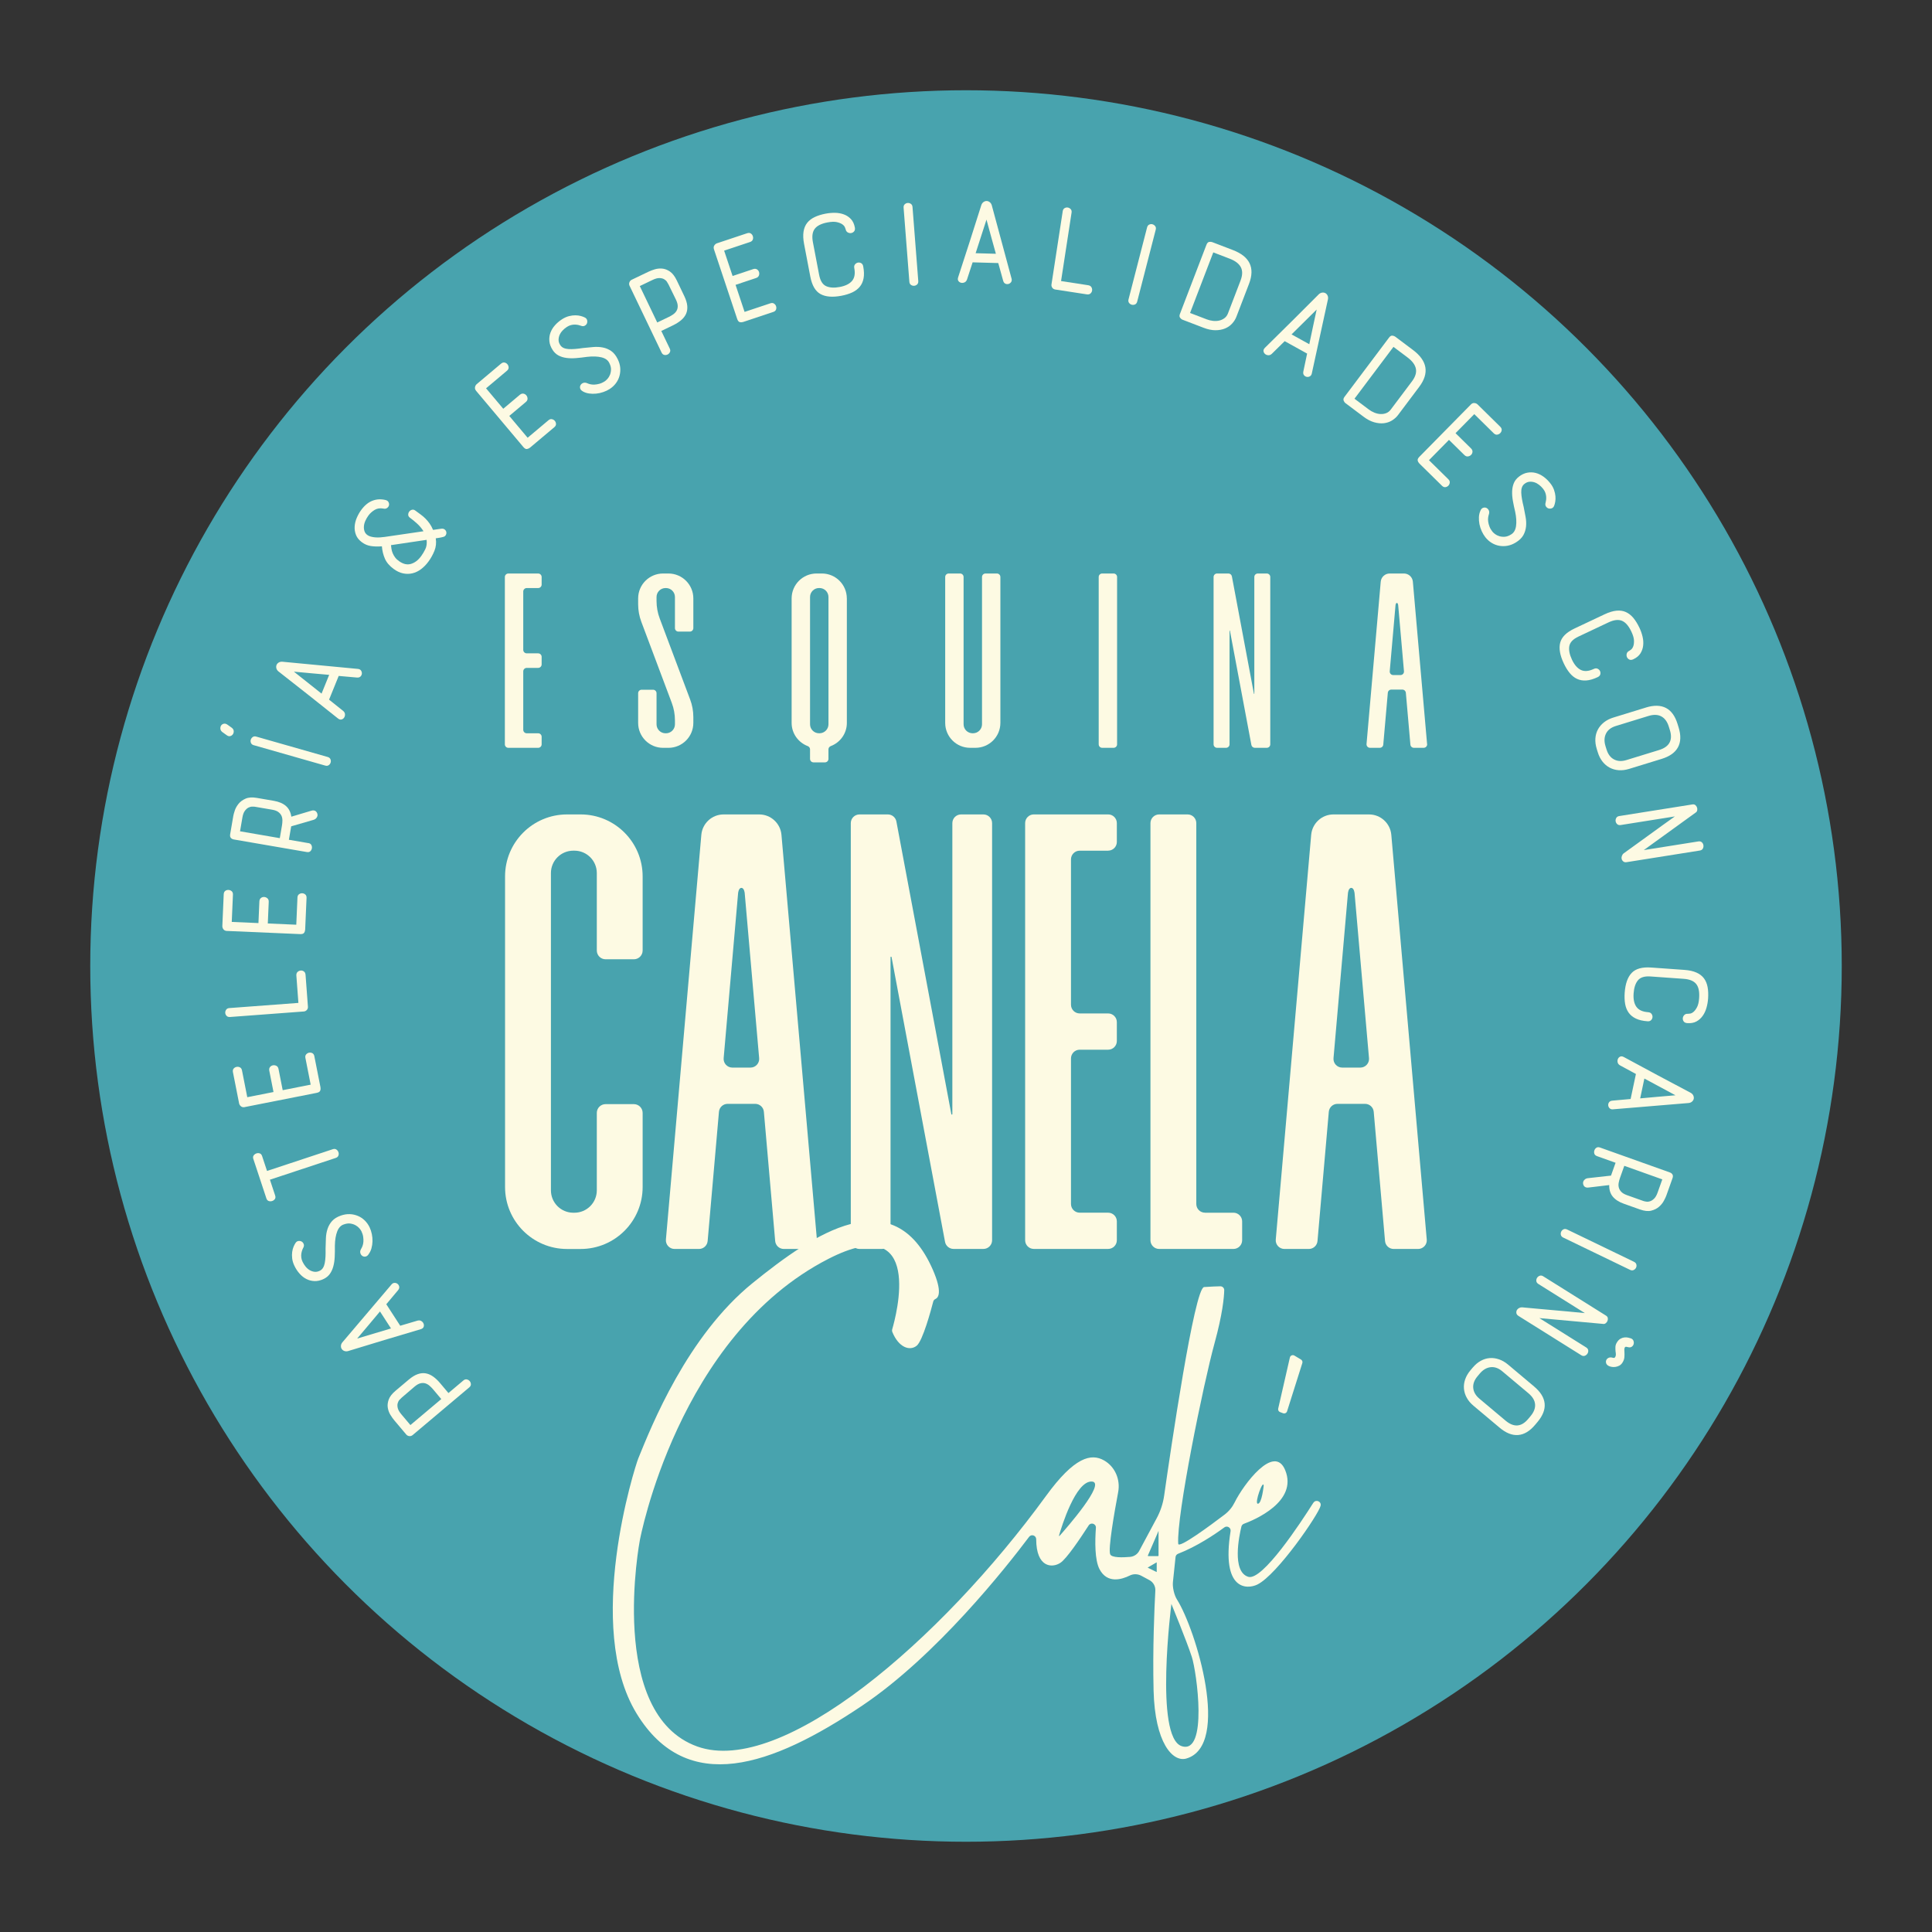 <?xml version="1.0" encoding="UTF-8"?>
<svg id="Capa_1" data-name="Capa 1" xmlns="http://www.w3.org/2000/svg" viewBox="0 0 1080 1080">
  <rect x="0" y="0" width="1080" height="1080" fill="#333333" stroke="none"/>
  <defs>
    <style>
      .cls-1 {
        fill: #48a3ae;
      }

      .cls-1, .cls-2 {
        stroke-width: 0px;
      }

      .cls-2 {
        fill: #fdfae3;
      }
    </style>
  </defs>
  <circle class="cls-1" cx="540" cy="540" r="489.55"/>
  <g>
    <g>
      <path class="cls-2" d="m300.83,328.72h-6.38c-1.08,0-1.95.88-1.95,1.95v32.6c0,1.08.87,1.95,1.95,1.95h6.38c1.08,0,1.95.88,1.95,1.95v4.23c0,1.08-.88,1.95-1.95,1.95h-6.38c-1.08,0-1.95.88-1.95,1.95v32.65c0,1.08.87,1.95,1.95,1.95h6.38c1.08,0,1.95.88,1.95,1.95v4.23c0,1.08-.88,1.95-1.95,1.95h-16.66c-1.08,0-1.95-.88-1.95-1.95v-93.54c0-1.08.88-1.95,1.95-1.95h16.66c1.08,0,1.95.88,1.95,1.95v4.23c0,1.08-.88,1.95-1.95,1.95Z"/>
      <path class="cls-2" d="m385.63,353.07h-6.38c-1.08,0-1.95-.88-1.95-1.95v-17.38c0-2.77-2.25-5.02-5.02-5.02h-.25c-2.77,0-5.02,2.25-5.02,5.02v2.2c0,3.34.6,6.67,1.78,9.8l17.01,45.29c1.18,3.13,1.78,6.45,1.78,9.8v3.28c0,7.7-6.24,13.93-13.93,13.93h-2.99c-7.7,0-13.93-6.24-13.93-13.93v-16.6c0-1.08.88-1.95,1.95-1.95h6.38c1.08,0,1.95.88,1.95,1.95v17.38c0,2.77,2.25,5.02,5.02,5.02h.25c2.77,0,5.02-2.25,5.02-5.02v-2.2c0-3.35-.6-6.67-1.78-9.8l-17.01-45.29c-1.18-3.13-1.78-6.45-1.78-9.8v-3.28c0-7.7,6.24-13.93,13.93-13.93h2.99c7.7,0,13.93,6.24,13.93,13.93v16.6c0,1.08-.88,1.95-1.95,1.95Z"/>
      <path class="cls-2" d="m473.4,334.52v69.58c0,5.94-3.73,10.96-8.97,12.96-.77.3-1.32.98-1.32,1.81v5.35c0,1.08-.88,1.95-1.95,1.95h-6.39c-1.08,0-1.95-.88-1.95-1.95v-5.35c0-.82-.54-1.52-1.32-1.81-5.23-2-8.97-7.02-8.97-12.96v-69.58c0-7.7,6.24-13.93,13.93-13.93h2.99c7.7,0,13.93,6.24,13.93,13.93Zm-10.28-.79c0-2.77-2.25-5.02-5.02-5.02h-.26c-2.77,0-5.02,2.25-5.02,5.02v71.15c0,2.77,2.25,5.02,5.02,5.02h.26c2.77,0,5.02-2.25,5.02-5.02v-71.15Z"/>
      <path class="cls-2" d="m550.89,320.59h6.38c1.08,0,1.95.88,1.95,1.95v81.56c0,7.7-6.24,13.93-13.93,13.93h-2.99c-7.7,0-13.93-6.24-13.93-13.93v-81.56c0-1.08.88-1.95,1.95-1.95h6.38c1.08,0,1.95.88,1.95,1.95v82.34c0,2.77,2.25,5.02,5.02,5.02h.26c2.77,0,5.02-2.25,5.02-5.02v-82.34c0-1.08.88-1.95,1.95-1.95Z"/>
      <path class="cls-2" d="m616.13,320.59h6.38c1.08,0,1.95.88,1.95,1.95v93.54c0,1.08-.88,1.95-1.95,1.95h-6.38c-1.08,0-1.95-.88-1.95-1.95v-93.54c0-1.08.87-1.95,1.95-1.95Z"/>
      <path class="cls-2" d="m703.12,320.59h5.02c1.08,0,1.95.88,1.95,1.95v93.54c0,1.08-.88,1.95-1.95,1.95h-6.69c-.94,0-1.74-.67-1.92-1.59l-11.99-63.86c-.03-.13-.22-.11-.22.02v63.48c0,1.08-.88,1.95-1.95,1.95h-5.02c-1.08,0-1.95-.88-1.95-1.95v-93.54c0-1.08.88-1.95,1.95-1.95h6.36c.94,0,1.74.67,1.92,1.59l12.32,65.63c.03.13.22.11.22-.02v-65.25c0-1.08.88-1.95,1.95-1.95Z"/>
      <path class="cls-2" d="m797.78,415.91c.1,1.14-.8,2.12-1.94,2.12h-5.47c-1.01,0-1.86-.77-1.95-1.78l-2.54-28.98c-.09-1-.93-1.78-1.95-1.78h-6.18c-1.01,0-1.86.77-1.95,1.78l-2.54,28.98c-.09,1.01-.93,1.78-1.94,1.78h-5.47c-1.15,0-2.05-.98-1.95-2.12l7.94-90.74c.23-2.59,2.4-4.58,4.99-4.58h7.98c2.6,0,4.77,1.99,4.99,4.58l7.95,90.74Zm-12.95-40.67l-3.24-36.99s-.1-1.18-.74-1.18-.74,1.18-.74,1.18l-3.24,36.99c-.1,1.14.8,2.12,1.94,2.12h4.07c1.15,0,2.05-.98,1.95-2.12Z"/>
    </g>
    <g>
      <path class="cls-2" d="m354.34,536.24h-15.82c-2.71,0-4.9-2.2-4.9-4.91v-43.28c0-6.92-5.6-12.52-12.52-12.52h-.61c-6.92,0-12.52,5.6-12.52,12.52v177.35c0,6.92,5.6,12.52,12.52,12.52h.61c6.92,0,12.52-5.6,12.52-12.52v-43.28c0-2.71,2.2-4.9,4.9-4.9h15.82c2.71,0,4.9,2.2,4.9,4.9v41.42c0,19.14-15.52,34.65-34.65,34.65h-7.61c-19.14,0-34.65-15.52-34.65-34.65v-173.62c0-19.14,15.52-34.65,34.65-34.65h7.61c19.13,0,34.65,15.52,34.65,34.65v41.41c0,2.71-2.19,4.91-4.9,4.91Z"/>
      <path class="cls-2" d="m456.66,692.9c.25,2.83-2,5.28-4.85,5.28h-13.63c-2.53,0-4.63-1.93-4.85-4.45l-6.32-72.24c-.22-2.5-2.32-4.43-4.85-4.43h-15.41c-2.53,0-4.63,1.92-4.85,4.43l-6.32,72.24c-.22,2.52-2.32,4.45-4.85,4.45h-13.63c-2.86,0-5.1-2.44-4.85-5.28l19.8-226.21c.57-6.46,5.97-11.42,12.45-11.42h19.89c6.47,0,11.89,4.96,12.45,11.42l19.81,226.21Zm-32.29-101.39l-8.07-92.22s-.25-2.95-1.85-2.95-1.85,2.95-1.85,2.95l-8.07,92.22c-.25,2.83,2,5.28,4.85,5.28h10.14c2.86,0,5.1-2.45,4.85-5.28Z"/>
      <path class="cls-2" d="m537.23,455.27h12.5c2.68,0,4.86,2.18,4.86,4.86v233.17c0,2.68-2.18,4.86-4.86,4.86h-16.67c-2.33,0-4.35-1.67-4.78-3.96l-29.9-159.19c-.07-.33-.56-.28-.56.06v158.24c0,2.68-2.18,4.86-4.86,4.86h-12.5c-2.68,0-4.86-2.18-4.86-4.86v-233.18c0-2.68,2.18-4.86,4.86-4.86h15.85c2.33,0,4.35,1.67,4.78,3.96l30.72,163.61c.07.33.56.28.56-.06v-162.65c0-2.68,2.18-4.86,4.86-4.86Z"/>
      <path class="cls-2" d="m619.46,475.54h-15.91c-2.68,0-4.86,2.18-4.86,4.86v81.26c0,2.68,2.18,4.86,4.86,4.86h15.91c2.68,0,4.86,2.18,4.86,4.86v10.55c0,2.68-2.18,4.86-4.86,4.86h-15.91c-2.68,0-4.86,2.18-4.86,4.86v81.39c0,2.68,2.18,4.86,4.86,4.86h15.91c2.68,0,4.86,2.18,4.86,4.86v10.54c0,2.68-2.18,4.86-4.86,4.86h-41.54c-2.68,0-4.86-2.18-4.86-4.86v-233.18c0-2.68,2.18-4.86,4.86-4.86h41.54c2.68,0,4.86,2.18,4.86,4.86v10.54c0,2.68-2.18,4.86-4.86,4.86Z"/>
      <path class="cls-2" d="m673.6,677.91h15.91c2.68,0,4.86,2.18,4.86,4.86v10.54c0,2.68-2.18,4.86-4.86,4.86h-41.54c-2.68,0-4.86-2.18-4.86-4.86v-233.18c0-2.68,2.18-4.86,4.86-4.86h15.91c2.68,0,4.86,2.18,4.86,4.86v212.91c0,2.7,2.18,4.86,4.86,4.86Z"/>
      <path class="cls-2" d="m797.57,692.9c.25,2.83-2,5.28-4.85,5.28h-13.63c-2.53,0-4.63-1.93-4.85-4.45l-6.32-72.24c-.22-2.5-2.32-4.43-4.85-4.43h-15.41c-2.53,0-4.63,1.92-4.85,4.43l-6.32,72.24c-.22,2.52-2.32,4.45-4.85,4.45h-13.63c-2.86,0-5.1-2.44-4.85-5.28l19.8-226.21c.57-6.46,5.97-11.42,12.45-11.42h19.89c6.47,0,11.89,4.96,12.45,11.42l19.81,226.21Zm-32.29-101.39l-8.07-92.22s-.25-2.95-1.85-2.95-1.85,2.95-1.85,2.95l-8.07,92.22c-.25,2.83,2,5.28,4.85,5.28h10.14c2.86,0,5.1-2.45,4.85-5.28Z"/>
    </g>
    <g>
      <path class="cls-2" d="m721.05,758.86l-6.53,28.55c-.19.83.26,1.68,1.06,1.97l1.68.63c.91.34,1.92-.15,2.22-1.08l8.53-26.97c.24-.75-.07-1.57-.75-1.97l-3.68-2.21c-.99-.6-2.28-.05-2.53,1.08Z"/>
      <path class="cls-2" d="m734.18,840.03c-7.09,11.21-28.52,43.85-36.39,41.42-9.32-2.88-5.08-22.99-3.84-28.08.17-.71.68-1.29,1.37-1.55,5.55-2.04,30.42-12.31,23.09-30.05-6.16-14.92-23.34,8.14-28.22,18.05-1.32,2.69-3.24,5.03-5.62,6.84-7.96,6.05-25.75,19.22-25.94,16.32-1.03-15.68,14.02-89.22,20.3-112.1,4.53-16.49,5.33-25.76,5.42-29.65.03-1.22-.97-2.2-2.19-2.18-2.03.04-5.3.15-9.06.42-5.4.39-18.69,91.06-22.33,116.57-.63,4.39-2.02,8.64-4.11,12.55l-9.67,18.05c-.97,2.08-2.98,3.47-5.26,3.67-4.12.36-10.26.54-11.12-1.43-1.27-2.92,2.34-23.56,4.46-34.82,1.31-6.97-1.75-14.2-7.92-17.69-7.17-4.06-16.5-2.03-32.44,19.89-58.79,80.83-147.58,156.92-194.86,140.07-50.69-18.07-32.18-115.3-32.18-115.3,0,0,21.13-114.18,105.46-157.34,53.91-27.59,37.76,32.12,35.61,39.44-.14.48-.12.99.07,1.45,3.57,8.71,9.73,10.78,13.59,7.72,3.42-2.71,8.07-20.01,9.3-24.75.17-.65.64-1.14,1.25-1.42,1.56-.72,4-3.72-1.48-16.31-22.08-50.61-66.72-20.11-100.63,7.31-36.73,29.7-56.72,80.15-64.03,98.13-1.86,4.58-30.54,94.24-.9,142.68,28.22,46.1,75.43,29.58,126.13-4.52,41.4-27.85,80.35-77.17,93.24-94.32,1.28-1.7,3.95-.78,3.96,1.35.04,15.78,8.84,16.3,13.57,13.15,3.4-2.26,10.78-13.15,15.77-20.89,1.24-1.92,4.21-.92,4.04,1.36-.55,7.62-.67,17.93,2,23.07,4.33,8.34,12.53,5.78,16.93,3.59,2.05-1.02,4.46-.95,6.47.14l4.52,2.43c2.14,1.15,3.43,3.43,3.3,5.86-.49,9.09-1.55,32.47-.98,55.73.72,29.45,10.72,40.31,18.28,38.15,25.11-7.2,5.39-72.14-5.21-88.92-1.55-2.46-2.56-6.83-2.26-9.72l1.47-14.01c.09-.83.63-1.52,1.41-1.82,10.49-4.08,20.38-10.71,25.87-14.75,1.59-1.16,3.79.17,3.48,2.12-5.32,33.46,9.4,32.51,14.9,29.86,11.15-5.38,34.52-39.59,35.42-44.08,0-.04.02-.09.03-.13.44-2.37-2.75-3.58-4.04-1.54Zm-27.77-9.5s-1.05,10.29-3.33,10.05c-1.98-.2,3.08-14.03,3.33-10.05Zm-114.13,28.04c-.12.14-.34,0-.29-.17,1.36-4.7,9.31-30.79,18.42-30.21,8.16.52-14.46,26.27-18.13,30.38Zm54.33,20.12s-.05.08-.1.06l-4.88-2.4s-.05-.09,0-.12l4.88-2.84s.1,0,.1.06v5.24Zm1.02-9.07c0,.14-.12.26-.26.26h-5.45c-.19,0-.32-.19-.24-.37l5-11.51.95-2.24v13.86Zm18.57,56.46c2.84,8.73,9.13,54.99-5.68,50.01-15.23-5.13-5.7-79.49-5.7-79.49,0,0,8.53,20.75,11.37,29.48Z"/>
    </g>
  </g>
  <g>
    <path class="cls-2" d="m228.54,771.19c1.77-1.49,3.43-2.5,4.99-3.04,1.56-.54,3.05-.69,4.46-.44,1.42.25,2.8.85,4.14,1.8,1.34.95,2.65,2.19,3.94,3.73l4.61,5.48,8.36-7.04c.63-.53,1.27-.72,1.93-.57.66.15,1.19.46,1.59.93.43.51.65,1.09.67,1.75.02.66-.29,1.25-.92,1.78l-31.63,26.64c-.55.46-1.18.66-1.88.58-.7-.08-1.27-.37-1.7-.88l-6.7-7.95c-.69-.82-1.41-1.83-2.15-3.03-.74-1.19-1.22-2.51-1.47-3.95-.24-1.44-.07-2.98.5-4.6.58-1.63,1.87-3.28,3.87-4.97l7.36-6.2Zm.88,25.43l17.26-14.53-4.61-5.48c-.6-.71-1.26-1.37-1.99-2-.73-.63-1.52-1.07-2.37-1.32-.85-.25-1.77-.25-2.76,0-.99.26-2.05.87-3.19,1.83l-7.25,6.21c-.35.3-.76.71-1.23,1.23-.46.53-.79,1.17-.99,1.94-.19.77-.17,1.65.07,2.66.24,1,.91,2.15,2,3.45l5.06,6.01Z"/>
    <path class="cls-2" d="m215.94,729.08l7.79,12.02,9.63-2.85c.83-.23,1.55-.16,2.15.21.61.37,1.03.86,1.27,1.47.24.61.25,1.21.03,1.82-.22.6-.77,1.03-1.64,1.29-6.77,2.01-13.54,4.02-20.3,6.05-6.76,2.03-13.56,4.1-20.39,6.2-.74.18-1.42.14-2.04-.1s-1.09-.62-1.43-1.14c-.31-.47-.45-1.04-.42-1.7.03-.66.28-1.3.74-1.9l27.58-32.48c.49-.56,1.06-.84,1.71-.83.65,0,1.21.21,1.68.61.47.4.76.91.87,1.55.11.64-.12,1.28-.67,1.95l-6.57,7.84Zm2.63,13.53l-6.16-9.5c-2.18,2.58-4.26,5.06-6.23,7.44-1.97,2.38-4.15,4.95-6.52,7.71l18.91-5.65Z"/>
    <path class="cls-2" d="m205.96,701.29c-.52.7-1.11,1.09-1.79,1.16-.68.07-1.27-.09-1.77-.48-.5-.39-.83-.93-.99-1.62-.16-.69,0-1.43.47-2.23.26-.41.52-.94.77-1.61.25-.66.42-1.42.49-2.28.07-.86.04-1.8-.11-2.81-.14-1.01-.47-2.05-.98-3.12-.22-.46-.6-1.01-1.13-1.64-.53-.63-1.21-1.19-2.04-1.67-.83-.48-1.8-.82-2.91-1-1.11-.18-2.35-.03-3.71.45-1.68.52-2.94,1.83-3.75,3.93-.82,2.1-1.25,4.75-1.31,7.97.03,2.2,0,4.28-.09,6.23-.09,1.95-.35,3.73-.78,5.32-.43,1.6-1.07,3-1.92,4.2-.85,1.2-2.01,2.16-3.49,2.87-1.76.84-3.47,1.23-5.12,1.17-1.65-.06-3.18-.46-4.58-1.18-1.4-.72-2.66-1.73-3.79-3.01-1.13-1.28-2.08-2.73-2.85-4.35-.69-1.43-1.1-2.81-1.25-4.14-.15-1.32-.15-2.53.01-3.63.16-1.1.41-2.06.76-2.88.35-.82.69-1.48,1.02-1.98.45-.73,1.01-1.14,1.67-1.23.67-.09,1.27,0,1.8.29.54.29.93.75,1.18,1.4.25.65.17,1.36-.26,2.13-.21.39-.42.85-.61,1.4-.19.55-.34,1.16-.45,1.83-.1.68-.11,1.4-.02,2.19.09.78.33,1.59.73,2.42.47.97,1.04,1.87,1.71,2.68.68.82,1.43,1.47,2.26,1.95.83.49,1.71.79,2.65.91.94.12,1.92-.06,2.94-.55.79-.38,1.41-.93,1.85-1.66.45-.73.78-1.62.98-2.69.2-1.06.34-2.27.41-3.61.07-1.34.08-2.83.04-4.46.06-1.91.12-3.8.18-5.68.07-1.88.37-3.65.92-5.31.55-1.66,1.39-3.13,2.54-4.42,1.15-1.29,2.8-2.3,4.94-3.05,1.71-.59,3.36-.85,4.96-.79,1.6.06,3.1.39,4.53.99,1.43.6,2.7,1.44,3.81,2.53,1.12,1.09,2.03,2.37,2.74,3.85.53,1.11.94,2.35,1.23,3.72.29,1.37.41,2.73.38,4.09-.03,1.35-.23,2.67-.59,3.95-.35,1.28-.92,2.42-1.7,3.41Z"/>
    <path class="cls-2" d="m141.61,647.85c-.26-.78-.19-1.44.2-1.97s.9-.91,1.54-1.12c.63-.21,1.26-.21,1.86,0,.61.2,1.04.7,1.3,1.48l2.76,8.33,36.77-12.16c.78-.26,1.45-.2,2.01.19.56.38.94.89,1.15,1.52.21.63.2,1.26-.03,1.87-.23.62-.73,1.05-1.51,1.31l-36.77,12.16,2.93,8.85c.26.78.2,1.43-.16,1.96-.37.53-.87.89-1.5,1.1-.63.21-1.27.22-1.9.02s-1.08-.68-1.34-1.46l-7.3-22.08Z"/>
    <path class="cls-2" d="m136.82,618.88c-.86.17-1.57.02-2.13-.44-.56-.46-.91-1.02-1.04-1.68l-3.43-17.37c-.17-.86-.04-1.53.38-2.04.42-.5.96-.82,1.62-.95.66-.13,1.29-.04,1.89.25.61.3,1,.88,1.17,1.73l2.95,14.96,14.66-2.89-2.34-11.86c-.17-.86-.04-1.55.38-2.08.42-.53.96-.86,1.61-.99.66-.13,1.3-.03,1.94.28.64.32,1.04.91,1.21,1.76l2.34,11.86,15.64-3.09-2.95-14.96c-.16-.81-.01-1.46.44-1.97.45-.51.98-.82,1.58-.94.66-.13,1.27-.04,1.86.26.58.3.95.86,1.11,1.66l3.43,17.37c.13.66.09,1.29-.13,1.91-.22.62-.88,1.04-1.99,1.26l-40.19,7.94Z"/>
    <path class="cls-2" d="m128.56,568.5c-.82.06-1.45-.15-1.9-.63-.45-.48-.69-1.03-.74-1.64s.12-1.21.49-1.77c.37-.57.96-.88,1.78-.94l38.62-2.89-1.14-15.28c-.06-.87.16-1.54.66-2.02.51-.47,1.09-.74,1.76-.79.67-.05,1.27.12,1.81.52.54.4.85,1.03.91,1.9l1.32,17.74c.06.77-.15,1.4-.63,1.9-.48.5-1.02.77-1.64.82l-41.31,3.09Z"/>
    <path class="cls-2" d="m126.86,520.41c-.87-.04-1.53-.35-1.96-.93-.44-.58-.64-1.21-.61-1.88l.77-17.69c.04-.87.32-1.5.85-1.89.53-.39,1.13-.57,1.8-.54.67.03,1.26.26,1.78.69.52.43.76,1.09.72,1.96l-.66,15.23,14.92.65.52-12.08c.04-.87.32-1.51.85-1.93.53-.41,1.13-.61,1.8-.58.67.03,1.27.27,1.82.73.55.46.8,1.13.76,2l-.52,12.08,15.92.69.66-15.23c.04-.82.33-1.42.89-1.81.56-.39,1.14-.57,1.76-.54.67.03,1.25.26,1.74.69.5.43.72,1.06.69,1.88l-.77,17.69c-.03.67-.22,1.28-.58,1.82-.36.55-1.1.8-2.23.75l-40.93-1.77Z"/>
    <path class="cls-2" d="m172.35,471.27c.86.15,1.43.52,1.72,1.12.29.6.38,1.2.28,1.81-.11.66-.4,1.21-.87,1.65-.47.44-1.13.59-1.99.44l-40.75-7.02c-.76-.13-1.33-.44-1.72-.92-.39-.48-.5-1.15-.36-2.01l1.76-10.24c.12-.71.4-1.71.83-3.02.43-1.3,1.13-2.55,2.09-3.74.96-1.19,2.26-2.15,3.9-2.88,1.64-.73,3.75-.88,6.33-.43l9.49,1.63c2.88.5,5.14,1.46,6.77,2.88,1.63,1.43,2.64,3.42,3.03,5.99l11.28-3.37c.55-.17,1.05-.2,1.5-.09.45.1.82.31,1.1.62.29.31.5.67.63,1.09.14.41.17.82.1,1.23-.08.46-.31.91-.7,1.36-.39.45-.94.78-1.65.97l-12.34,3.58-1.29,7.51,10.85,1.87Zm-29.64-20.26c-.46-.08-1.04-.11-1.74-.1-.7,0-1.41.2-2.13.57-.71.37-1.38.99-2,1.84-.62.86-1.06,2.07-1.33,3.64l-1.33,7.74,22.23,3.83,1.21-7.06c.16-.91.24-1.85.25-2.81,0-.96-.16-1.84-.52-2.63-.36-.79-.94-1.49-1.75-2.1-.81-.61-1.94-1.04-3.41-1.29l-9.49-1.63Z"/>
    <path class="cls-2" d="m124.47,409.37c-.75-.54-1.18-1.16-1.26-1.88-.09-.72.04-1.35.38-1.89.34-.54.85-.89,1.54-1.04.68-.15,1.42.07,2.21.67l2.06,1.47c.76.54,1.17,1.15,1.24,1.83.07.69-.06,1.3-.41,1.85-.34.54-.83.91-1.48,1.1-.64.19-1.31.03-2.02-.5l-2.26-1.61Zm17.4,7.21c-.79-.23-1.31-.64-1.57-1.25-.25-.61-.3-1.21-.13-1.8.17-.59.53-1.09,1.07-1.5.54-.41,1.21-.5,2-.27l39.91,11.39c.79.23,1.31.64,1.57,1.25.25.61.29,1.22.12,1.83-.18.62-.53,1.12-1.07,1.5-.54.38-1.2.46-1.99.23l-39.91-11.39Z"/>
    <path class="cls-2" d="m189.34,377.84l-5.39,13.27,7.84,6.26c.66.55,1.02,1.18,1.06,1.89.04.71-.11,1.34-.48,1.88-.36.55-.85.9-1.47,1.06-.62.16-1.29-.04-2-.6-5.52-4.41-11.05-8.8-16.58-13.18-5.53-4.38-11.12-8.77-16.76-13.17-.57-.51-.93-1.08-1.08-1.73-.15-.64-.11-1.25.12-1.82.21-.52.6-.96,1.16-1.32.56-.35,1.22-.51,1.98-.48l42.42,4.03c.74.08,1.3.39,1.66.92.36.54.52,1.11.46,1.73-.06.62-.31,1.15-.77,1.6-.46.45-1.12.64-1.98.57l-10.19-.9Zm-9.59,9.9l4.26-10.49c-3.36-.31-6.59-.6-9.67-.86-3.08-.26-6.43-.56-10.05-.93l15.46,12.27Z"/>
    <path class="cls-2" d="m246.67,295.55c.83-.09,1.49.07,1.98.49.49.42.78.92.86,1.49.09.58-.04,1.14-.37,1.68-.34.55-.9.88-1.69,1l-.48.13c-.25.07-.62.15-1.12.23-.5.08-1.26.19-2.26.35.39,2.51.13,4.86-.76,7.03-.89,2.18-1.99,4.16-3.3,5.94-1.27,1.74-2.68,3.18-4.21,4.31-1.53,1.14-3.14,1.9-4.83,2.29-1.68.39-3.41.4-5.17.03-1.76-.37-3.52-1.19-5.26-2.47-2.36-1.73-4-3.66-4.92-5.8-.92-2.14-1.47-4.42-1.66-6.85-2.29.17-4.33.12-6.14-.16s-3.45-.96-4.94-2.05c-1.66-1.21-2.79-2.6-3.4-4.16-.61-1.56-.85-3.15-.74-4.79.12-1.63.52-3.25,1.21-4.84.69-1.59,1.49-3.01,2.4-4.25,1.91-2.61,4.02-4.36,6.33-5.24,2.31-.89,4.75-1.02,7.35-.39.8.21,1.35.61,1.65,1.21.29.6.38,1.18.24,1.75s-.48,1.07-1.04,1.48c-.56.42-1.28.53-2.15.33-1.85-.34-3.47-.08-4.87.78-1.39.86-2.53,1.89-3.41,3.09-.67.91-1.23,1.88-1.7,2.91-.47,1.03-.74,2.03-.83,3.02-.09.99.01,1.92.29,2.79.28.88.82,1.6,1.6,2.18.54.39,1.19.7,1.96.91.77.21,1.59.35,2.46.42.87.07,1.77.08,2.7.02.93-.05,1.79-.14,2.58-.26l21.71-3.18c-.97-1.54-2.11-2.92-3.42-4.13-1.31-1.21-2.68-2.35-4.13-3.41-.66-.48-1-1.05-1-1.69,0-.64.18-1.22.56-1.74.38-.52.89-.86,1.52-1.03.63-.17,1.26-.03,1.88.43,1.08.79,2.09,1.53,3.04,2.23.95.7,1.84,1.46,2.67,2.29.82.83,1.59,1.74,2.29,2.73.7.99,1.35,2.18,1.93,3.56l4.58-.65Zm-28.11,9.18c.06.62.15,1.32.27,2.11.12.79.36,1.6.7,2.43.35.83.81,1.63,1.39,2.4.58.77,1.34,1.47,2.28,2.1,2.27,1.6,4.46,2.08,6.58,1.44,2.12-.64,4-2.08,5.64-4.31.82-1.12,1.59-2.41,2.32-3.88.73-1.47.97-3.22.74-5.24l-19.93,2.96Z"/>
    <path class="cls-2" d="m266.18,218.51c-.56-.67-.78-1.36-.64-2.08.13-.72.46-1.29.97-1.72l13.55-11.4c.67-.56,1.32-.78,1.97-.65.64.13,1.18.45,1.61.96.43.51.66,1.1.69,1.78.03.68-.29,1.3-.95,1.86l-11.67,9.81,9.61,11.43,9.25-7.78c.67-.56,1.33-.79,2-.67.66.11,1.21.42,1.64.93.43.51.66,1.12.69,1.84.03.71-.29,1.35-.96,1.91l-9.25,7.78,10.26,12.2,11.67-9.81c.63-.53,1.27-.72,1.93-.57.66.15,1.19.46,1.59.93.43.51.65,1.1.67,1.75.02.66-.29,1.25-.92,1.78l-13.55,11.4c-.51.43-1.09.7-1.74.81-.65.11-1.33-.27-2.06-1.13l-26.36-31.35Z"/>
    <path class="cls-2" d="m325.68,218.69c-.76-.42-1.22-.97-1.38-1.63-.15-.66-.07-1.27.25-1.81.32-.54.81-.94,1.48-1.19.67-.25,1.42-.19,2.27.18.44.21,1,.39,1.69.56.69.17,1.46.23,2.33.19.86-.04,1.79-.19,2.77-.46.99-.27,1.97-.73,2.97-1.37.43-.28.92-.72,1.48-1.32.56-.6,1.02-1.35,1.4-2.23.38-.88.58-1.89.62-3.01.04-1.12-.27-2.33-.92-3.62-.73-1.6-2.19-2.68-4.38-3.22-2.19-.54-4.88-.64-8.07-.28-2.18.31-4.25.55-6.19.7-1.95.16-3.74.13-5.38-.1-1.64-.22-3.11-.68-4.41-1.36-1.3-.69-2.4-1.72-3.29-3.1-1.06-1.64-1.66-3.28-1.81-4.93-.15-1.65.05-3.21.59-4.69.54-1.48,1.37-2.86,2.5-4.14,1.13-1.28,2.45-2.41,3.96-3.38,1.34-.86,2.65-1.45,3.94-1.77,1.29-.32,2.49-.47,3.61-.45,1.11.02,2.09.14,2.95.38.86.24,1.56.49,2.09.76.78.35,1.25.85,1.43,1.5.18.65.16,1.26-.06,1.83-.21.57-.63,1.02-1.24,1.35-.61.33-1.33.34-2.15.01-.41-.16-.9-.3-1.47-.43-.57-.12-1.19-.19-1.88-.21-.68-.02-1.41.07-2.17.26-.76.19-1.53.53-2.31,1.04-.91.59-1.72,1.26-2.44,2.04-.72.77-1.27,1.6-1.65,2.49-.38.89-.56,1.8-.56,2.75,0,.95.31,1.9.92,2.84.47.73,1.1,1.28,1.88,1.63.78.35,1.71.56,2.79.63,1.08.07,2.29.05,3.63-.06,1.34-.1,2.82-.28,4.43-.53,1.9-.19,3.78-.37,5.66-.54,1.87-.17,3.67-.09,5.38.24,1.71.33,3.28.98,4.7,1.96,1.42.97,2.64,2.48,3.65,4.52.8,1.62,1.27,3.23,1.42,4.81.14,1.59,0,3.13-.41,4.62-.41,1.49-1.09,2.86-2.02,4.1-.94,1.25-2.09,2.32-3.47,3.21-1.03.67-2.21,1.23-3.54,1.69-1.32.46-2.66.76-4.01.89-1.35.14-2.68.11-3.99-.08-1.31-.19-2.52-.6-3.6-1.25Z"/>
    <path class="cls-2" d="m382.49,165.44c1,2.08,1.56,3.95,1.7,5.59.13,1.64-.1,3.12-.69,4.43-.6,1.31-1.52,2.5-2.78,3.55-1.26,1.06-2.79,2.02-4.59,2.89l-6.46,3.1,4.73,9.86c.36.74.38,1.41.07,2.02-.31.6-.74,1.04-1.3,1.3-.6.29-1.22.36-1.86.21-.64-.15-1.14-.59-1.49-1.33l-17.88-37.29c-.31-.65-.34-1.3-.09-1.96.25-.66.68-1.14,1.28-1.43l9.37-4.49c.97-.47,2.13-.91,3.47-1.32,1.34-.41,2.74-.56,4.19-.43,1.46.13,2.9.67,4.33,1.64,1.43.97,2.71,2.63,3.84,4.99l4.16,8.68Zm-24.84-5.51l9.75,20.34,6.46-3.1c.83-.4,1.64-.87,2.43-1.42.79-.55,1.42-1.2,1.88-1.97.46-.76.69-1.65.68-2.68,0-1.02-.33-2.2-.97-3.55l-4.2-8.58c-.2-.42-.5-.91-.89-1.5-.39-.58-.94-1.06-1.63-1.44-.69-.38-1.56-.58-2.59-.59-1.03-.02-2.31.34-3.84,1.07l-7.08,3.4Z"/>
    <path class="cls-2" d="m399.12,139.4c-.28-.83-.22-1.55.17-2.17.39-.62.9-1.03,1.53-1.24l16.8-5.6c.83-.28,1.52-.23,2.07.12.55.36.93.85,1.14,1.49.21.63.21,1.27-.01,1.91-.22.64-.74,1.1-1.57,1.38l-14.46,4.82,4.73,14.17,11.47-3.83c.83-.28,1.53-.24,2.11.11.58.35.97.84,1.18,1.47.21.63.2,1.29-.04,1.96-.24.67-.77,1.15-1.59,1.42l-11.47,3.83,5.04,15.12,14.46-4.82c.78-.26,1.45-.2,2.01.18.56.38.94.86,1.13,1.45.21.63.2,1.26-.02,1.88-.23.62-.73,1.06-1.51,1.32l-16.8,5.6c-.63.21-1.27.25-1.91.11-.64-.14-1.14-.74-1.5-1.81l-12.96-38.86Z"/>
    <path class="cls-2" d="m461.64,119.42c1.71-.33,3.45-.47,5.21-.45,1.76.03,3.4.33,4.92.9,1.52.57,2.82,1.43,3.9,2.59,1.08,1.15,1.81,2.71,2.19,4.68.17.91.05,1.62-.37,2.15-.42.53-.96.85-1.62.98-.66.13-1.3.01-1.95-.33-.64-.35-1.04-.95-1.21-1.81-.03-.15-.17-.52-.41-1.1-.24-.58-.73-1.13-1.45-1.64-.73-.51-1.74-.92-3.06-1.22-1.31-.3-3.05-.24-5.22.17-3.48.66-5.86,1.86-7.15,3.6-1.29,1.74-1.62,4.24-.99,7.52l3.48,18.23c.63,3.28,1.93,5.37,3.9,6.27,1.98.9,4.53,1.06,7.65.46,3.18-.61,5.47-1.75,6.87-3.43,1.4-1.68,1.81-4.06,1.22-7.13-.16-.86-.02-1.55.43-2.08.45-.53.97-.85,1.58-.97.65-.13,1.28-.02,1.86.31.58.33.96.93,1.12,1.78.49,2.57.56,4.79.21,6.66-.35,1.87-1.06,3.46-2.15,4.76s-2.49,2.36-4.22,3.16c-1.73.8-3.73,1.42-6,1.85-4.94.94-8.84.63-11.7-.94-2.86-1.57-4.76-4.83-5.71-9.77l-3.48-18.23c-.51-2.67-.61-4.98-.3-6.92.31-1.94.99-3.57,2.04-4.9,1.05-1.32,2.45-2.4,4.2-3.23,1.75-.83,3.81-1.47,6.18-1.92Z"/>
    <path class="cls-2" d="m505.12,116.11c-.06-.82.14-1.45.62-1.9.48-.45,1.03-.7,1.64-.75.61-.05,1.21.11,1.77.48.57.37.89.96.95,1.78l3.22,41.38c.06.82-.15,1.45-.62,1.9-.48.45-1.04.7-1.68.75-.64.05-1.23-.11-1.77-.48-.54-.37-.85-.96-.91-1.78l-3.22-41.38Z"/>
    <path class="cls-2" d="m558.02,147.05l-14.32-.4-3.12,9.54c-.28.81-.74,1.37-1.39,1.66-.65.29-1.29.36-1.93.22-.64-.15-1.14-.48-1.51-1.01-.37-.52-.42-1.22-.13-2.08,2.19-6.72,4.37-13.44,6.53-20.15,2.16-6.72,4.32-13.49,6.46-20.31.28-.71.69-1.25,1.24-1.62.55-.37,1.13-.55,1.75-.53.56.02,1.11.22,1.64.62.53.4.91.96,1.15,1.69l11.1,41.14c.18.72.09,1.35-.28,1.88-.37.53-.86.88-1.45,1.04-.6.16-1.19.11-1.77-.16-.58-.27-.99-.82-1.22-1.65l-2.73-9.86Zm-12.63-5.51l11.31.32c-.88-3.26-1.75-6.38-2.59-9.35-.84-2.98-1.73-6.22-2.66-9.74l-6.07,18.78Z"/>
    <path class="cls-2" d="m594.07,118.07c.12-.81.47-1.38,1.04-1.71.57-.33,1.16-.45,1.77-.35s1.15.38,1.62.87c.47.49.64,1.14.52,1.95l-5.88,38.28,15.15,2.33c.86.13,1.47.5,1.82,1.1.35.6.47,1.23.37,1.89-.1.66-.41,1.21-.92,1.65-.51.44-1.2.6-2.06.46l-17.58-2.7c-.76-.12-1.33-.46-1.71-1.04-.38-.58-.52-1.17-.43-1.78l6.29-40.95Z"/>
    <path class="cls-2" d="m641.22,127.14c.21-.79.61-1.33,1.21-1.6.6-.27,1.2-.33,1.79-.17.6.15,1.1.5,1.52,1.03.42.53.53,1.2.32,1.99l-10.36,40.19c-.21.8-.61,1.33-1.21,1.6-.6.27-1.21.32-1.83.16-.62-.16-1.13-.5-1.52-1.03-.4-.53-.49-1.19-.28-1.98l10.36-40.19Z"/>
    <path class="cls-2" d="m674.42,136.83c.37-.96.87-1.49,1.52-1.6.65-.11,1.23-.06,1.76.14l11.5,4.41c9.44,3.62,12.45,9.91,9.01,18.88l-7.06,18.41c-.53,1.39-1.34,2.67-2.43,3.85-1.08,1.18-2.41,2.09-3.97,2.72-1.56.64-3.35.96-5.36.96-2.01,0-4.21-.46-6.6-1.38l-11.72-4.49c-.53-.2-.99-.57-1.39-1.11-.4-.54-.43-1.24-.1-2.1l14.83-38.68Zm19.05,20c1.14-2.97,1.2-5.45.17-7.44-1.03-1.99-3.12-3.59-6.28-4.8l-9.13-3.5-12.98,33.86,9.35,3.58c1.1.42,2.26.7,3.47.84,1.21.14,2.36.08,3.44-.16,1.08-.24,2.07-.69,2.95-1.34.88-.65,1.53-1.53,1.96-2.63l7.06-18.41Z"/>
    <path class="cls-2" d="m730.68,197.65l-12.53-6.94-7.16,7.04c-.62.59-1.29.87-2,.83-.71-.04-1.32-.27-1.81-.7-.5-.42-.79-.95-.88-1.59-.09-.63.19-1.27.84-1.91,5.03-4.96,10.06-9.92,15.07-14.89,5.01-4.97,10.04-9.99,15.08-15.06.57-.5,1.19-.79,1.85-.87.66-.08,1.26.04,1.8.33.49.27.88.71,1.17,1.31.29.6.36,1.27.24,2.03l-9.06,41.63c-.17.73-.54,1.24-1.12,1.54-.58.3-1.17.38-1.77.25-.6-.13-1.1-.45-1.49-.96-.39-.51-.5-1.19-.33-2.03l2.11-10.01Zm-8.68-10.71l9.9,5.48c.71-3.3,1.38-6.47,2-9.5.62-3.03,1.33-6.32,2.12-9.87l-14.03,13.88Z"/>
    <path class="cls-2" d="m776.46,188.74c.62-.82,1.25-1.19,1.9-1.12.65.07,1.2.28,1.65.62l9.85,7.4c8.08,6.08,9.24,12.95,3.48,20.62l-11.84,15.76c-.89,1.19-2.03,2.2-3.39,3.04-1.37.84-2.89,1.34-4.57,1.53-1.68.18-3.48,0-5.41-.55-1.93-.55-3.92-1.6-5.97-3.14l-10.03-7.54c-.45-.34-.8-.82-1.03-1.45-.24-.63-.08-1.31.48-2.05l24.89-33.12Zm12.82,24.47c1.91-2.54,2.65-4.91,2.21-7.1-.44-2.19-2.01-4.31-4.72-6.34l-7.82-5.87-21.79,28.99,8,6.01c.94.71,1.98,1.3,3.11,1.76,1.13.46,2.25.73,3.36.79s2.18-.1,3.2-.48c1.03-.38,1.89-1.05,2.6-1.99l11.84-15.76Z"/>
    <path class="cls-2" d="m822.19,226.13c.61-.62,1.28-.9,2.01-.83.73.07,1.33.33,1.8.8l12.62,12.42c.62.61.9,1.25.83,1.9-.07.65-.34,1.22-.8,1.69-.47.48-1.04.76-1.71.86-.67.1-1.32-.16-1.94-.77l-10.87-10.7-10.48,10.65,8.62,8.48c.62.61.91,1.25.86,1.93-.05.67-.31,1.25-.78,1.72-.47.48-1.06.76-1.76.86-.71.1-1.37-.16-1.99-.77l-8.62-8.48-11.18,11.36,10.87,10.7c.58.58.83,1.2.75,1.87-.09.67-.34,1.23-.78,1.67-.47.48-1.03.75-1.68.83-.65.08-1.27-.17-1.86-.75l-12.62-12.42c-.48-.47-.8-1.02-.97-1.65-.17-.63.14-1.35.94-2.16l28.74-29.19Z"/>
    <path class="cls-2" d="m827.6,285.38c.35-.8.85-1.31,1.5-1.52.65-.22,1.25-.19,1.83.08.57.27,1.01.72,1.32,1.36s.32,1.4.03,2.28c-.16.46-.3,1.03-.4,1.74-.1.7-.09,1.48.03,2.33.12.85.36,1.76.72,2.72.36.96.91,1.9,1.64,2.82.32.4.8.85,1.46,1.35.65.5,1.44.89,2.36,1.18.92.29,1.94.4,3.06.33,1.12-.07,2.3-.49,3.52-1.26,1.53-.88,2.46-2.43,2.8-4.66.33-2.23.18-4.91-.48-8.06-.52-2.14-.94-4.18-1.28-6.1-.34-1.92-.48-3.71-.41-5.37.07-1.66.38-3.16.94-4.52.56-1.36,1.49-2.55,2.78-3.57,1.53-1.21,3.11-1.96,4.73-2.27,1.63-.3,3.2-.25,4.73.14,1.52.4,2.98,1.1,4.36,2.1,1.38,1,2.63,2.21,3.74,3.62.99,1.25,1.7,2.5,2.13,3.76.44,1.26.7,2.44.79,3.55s.05,2.1-.1,2.98c-.16.88-.34,1.6-.55,2.16-.28.81-.73,1.33-1.36,1.57-.63.24-1.24.27-1.82.11-.58-.16-1.07-.53-1.46-1.1-.39-.58-.46-1.29-.21-2.14.12-.42.22-.92.29-1.5.07-.58.08-1.21.03-1.89-.05-.68-.2-1.39-.46-2.14-.26-.74-.68-1.48-1.25-2.2-.67-.85-1.42-1.59-2.26-2.24-.84-.65-1.71-1.12-2.63-1.41-.92-.29-1.85-.39-2.79-.3-.94.09-1.86.49-2.74,1.18-.69.54-1.17,1.22-1.44,2.02-.28.81-.4,1.75-.36,2.84.04,1.08.17,2.29.4,3.61.23,1.32.54,2.78.94,4.36.36,1.87.72,3.73,1.07,5.58.35,1.85.44,3.64.27,5.38-.17,1.73-.67,3.36-1.5,4.87-.84,1.51-2.22,2.86-4.15,4.06-1.54.95-3.09,1.57-4.66,1.86-1.57.29-3.11.3-4.64.03-1.52-.27-2.95-.81-4.28-1.63-1.33-.81-2.5-1.87-3.52-3.16-.76-.97-1.44-2.09-2.02-3.36-.58-1.27-1-2.58-1.27-3.9-.26-1.33-.36-2.66-.3-3.98.06-1.33.36-2.56.9-3.7Z"/>
    <path class="cls-2" d="m916.46,350.91c.74,1.58,1.32,3.22,1.73,4.93.41,1.71.53,3.37.35,4.99-.17,1.61-.69,3.09-1.53,4.43-.85,1.34-2.17,2.43-3.98,3.28-.84.39-1.56.45-2.17.17-.61-.28-1.06-.72-1.35-1.32-.28-.6-.34-1.26-.16-1.97.18-.71.66-1.25,1.45-1.62.14-.07.46-.29.96-.67.5-.38.91-.98,1.23-1.81.32-.83.46-1.92.42-3.26s-.53-3.02-1.47-5.01c-1.51-3.2-3.27-5.21-5.27-6.03-2-.82-4.51-.51-7.53.91l-16.78,7.92c-3.02,1.42-4.72,3.2-5.1,5.34-.38,2.14.11,4.65,1.46,7.53,1.38,2.93,3.06,4.86,5.03,5.8s4.38.74,7.21-.59c.79-.37,1.5-.41,2.12-.11.62.3,1.07.73,1.33,1.29.28.6.34,1.23.16,1.88-.18.65-.66,1.16-1.45,1.53-2.37,1.12-4.5,1.74-6.4,1.87s-3.61-.17-5.15-.89c-1.53-.72-2.9-1.82-4.11-3.3-1.21-1.47-2.3-3.26-3.29-5.35-2.15-4.55-2.82-8.41-2.01-11.57.81-3.16,3.49-5.82,8.04-7.96l16.78-7.92c2.46-1.16,4.67-1.83,6.63-2.02,1.96-.19,3.71.07,5.25.76,1.54.69,2.94,1.78,4.18,3.26,1.24,1.49,2.37,3.32,3.4,5.5Z"/>
    <path class="cls-2" d="m920.11,395.5c4.46-1.37,8.18-1.29,11.15.24,2.97,1.53,5.14,4.53,6.51,9l.59,1.91c1.36,4.42,1.24,8.1-.35,11.06-1.59,2.96-4.62,5.12-9.08,6.5l-18.25,5.61c-2.01.62-3.94.86-5.78.73-1.84-.13-3.53-.61-5.07-1.42-1.54-.82-2.88-1.95-4.02-3.4-1.14-1.45-2.02-3.18-2.64-5.19l-.59-1.91c-.63-2.06-.88-4.01-.75-5.85.13-1.84.61-3.52,1.43-5.03.82-1.52,1.96-2.84,3.41-3.99,1.45-1.14,3.18-2.02,5.19-2.64l18.25-5.61Zm-22.02,23.52c.81,2.65,2.21,4.49,4.19,5.52,1.98,1.03,4.27,1.14,6.87.35l18.25-5.61c5.79-1.78,7.82-5.49,6.08-11.13l-.59-1.91c-.86-2.8-2.25-4.72-4.19-5.76-1.93-1.05-4.32-1.13-7.17-.26l-18.25,5.61c-2.7.83-4.54,2.25-5.53,4.28-.99,2.02-1.08,4.36-.26,7.01l.59,1.91Z"/>
    <path class="cls-2" d="m909.29,481.96c-.81.13-1.46-.03-1.95-.47-.49-.44-.78-.97-.87-1.58-.07-.46,0-.97.22-1.56.22-.58.56-1.04,1.03-1.37,2.56-1.86,5.01-3.63,7.34-5.3,2.33-1.67,4.63-3.33,6.89-4.99,2.26-1.66,4.55-3.32,6.89-4.99,2.33-1.67,4.81-3.44,7.42-5.31l-30.27,4.81c-.81.13-1.46-.03-1.95-.47-.49-.44-.78-.99-.89-1.65-.1-.61.01-1.21.34-1.81.32-.6.89-.96,1.7-1.09l40.91-6.5c.66-.1,1.2.02,1.62.37.42.35.72.78.91,1.3.19.52.23,1.04.13,1.58-.1.53-.33.94-.71,1.2l-29.16,21.08,30.49-4.84c.81-.13,1.46.03,1.95.47.49.44.78.99.89,1.65.1.66,0,1.29-.32,1.88-.32.6-.89.96-1.7,1.09l-40.91,6.5Z"/>
    <path class="cls-2" d="m954.83,558.24c-.12,1.74-.43,3.46-.91,5.15-.48,1.69-1.19,3.2-2.14,4.52-.94,1.32-2.11,2.36-3.5,3.11-1.39.75-3.09,1.05-5.08.91-.92-.07-1.58-.37-1.98-.91-.4-.54-.57-1.15-.53-1.81.05-.67.32-1.26.82-1.79.5-.53,1.19-.76,2.06-.7.15.01.54-.03,1.17-.11.62-.08,1.28-.41,1.96-.98.68-.57,1.34-1.45,1.96-2.64.63-1.19,1.02-2.89,1.17-5.09.25-3.53-.29-6.15-1.64-7.84-1.35-1.69-3.68-2.66-7.01-2.89l-18.51-1.32c-3.33-.24-5.68.48-7.06,2.16-1.38,1.68-2.18,4.1-2.41,7.28-.23,3.23.28,5.73,1.55,7.52,1.26,1.79,3.45,2.79,6.58,3.02.87.06,1.5.38,1.9.95.4.57.57,1.16.53,1.77-.05.66-.31,1.24-.78,1.72-.47.48-1.14.69-2.01.63-2.61-.19-4.78-.69-6.49-1.51-1.72-.82-3.07-1.92-4.05-3.3s-1.64-3.01-1.97-4.89c-.33-1.88-.41-3.97-.25-6.27.36-5.02,1.67-8.71,3.92-11.07,2.25-2.36,5.89-3.36,10.91-3l18.51,1.32c2.71.19,4.97.69,6.76,1.49,1.8.8,3.2,1.88,4.21,3.23,1.01,1.36,1.69,2.99,2.04,4.89.35,1.9.44,4.06.27,6.47Z"/>
    <path class="cls-2" d="m911.52,614.37l2.97-14.01-8.83-4.78c-.75-.42-1.21-.98-1.38-1.67-.17-.69-.12-1.34.14-1.94.26-.6.68-1.04,1.26-1.31.58-.27,1.27-.19,2.07.24,6.21,3.36,12.43,6.71,18.65,10.05,6.22,3.34,12.49,6.67,18.82,10,.65.4,1.11.9,1.37,1.51s.33,1.21.21,1.81c-.12.55-.42,1.05-.91,1.5-.49.45-1.11.72-1.87.82l-42.46,3.53c-.75.05-1.34-.15-1.8-.62-.45-.46-.71-1-.76-1.62-.05-.62.11-1.19.48-1.71.37-.52.99-.83,1.85-.91l10.19-.91Zm7.69-11.44l-2.34,11.07c3.37-.28,6.59-.57,9.67-.87,3.08-.29,6.43-.58,10.06-.86l-17.38-9.35Z"/>
    <path class="cls-2" d="m892.75,646.28c-.82-.29-1.32-.76-1.51-1.4-.18-.64-.17-1.25.04-1.83.22-.63.6-1.12,1.14-1.47.54-.35,1.21-.39,2.04-.09l38.95,13.89c.73.26,1.24.66,1.53,1.2.3.54.3,1.22,0,2.05l-3.49,9.79c-.24.68-.69,1.62-1.34,2.83-.65,1.21-1.55,2.32-2.7,3.33-1.15,1.01-2.59,1.73-4.33,2.18-1.74.44-3.84.22-6.31-.65l-9.07-3.23c-2.76-.98-4.81-2.32-6.18-4-1.36-1.68-2.02-3.83-1.96-6.42l-11.69,1.39c-.57.07-1.07.01-1.49-.16-.43-.18-.75-.45-.98-.8-.23-.35-.38-.75-.44-1.18-.06-.43-.03-.84.11-1.23.15-.44.46-.84.93-1.22.46-.38,1.06-.6,1.79-.67l12.77-1.42,2.56-7.18-10.37-3.7Zm25.74,25.03c.44.16,1,.29,1.7.4.7.11,1.43.05,2.2-.2.77-.24,1.53-.74,2.28-1.47.75-.74,1.4-1.86,1.93-3.36l2.64-7.4-21.25-7.58-2.4,6.75c-.31.87-.55,1.78-.73,2.72-.17.95-.15,1.84.07,2.68.22.84.67,1.63,1.36,2.37.69.74,1.74,1.35,3.14,1.86l9.07,3.23Z"/>
    <path class="cls-2" d="m913.41,705.36c.74.36,1.18.86,1.33,1.5.15.64.09,1.24-.18,1.79s-.7.99-1.31,1.29c-.6.31-1.28.28-2.02-.08l-37.37-18.05c-.74-.36-1.18-.86-1.33-1.5-.15-.64-.08-1.25.2-1.83.28-.58.71-1.01,1.31-1.29.59-.28,1.26-.25,2,.11l37.37,18.05Z"/>
    <path class="cls-2" d="m848.82,735.59c-.7-.44-1.08-.98-1.16-1.63-.08-.65.05-1.24.38-1.76.25-.39.64-.73,1.19-1.03.55-.29,1.11-.41,1.68-.36,3.16.28,6.16.56,9.02.83,2.86.27,5.68.53,8.47.76,2.79.23,5.61.49,8.47.76,2.86.27,5.88.56,9.08.87l-25.97-16.27c-.7-.44-1.08-.98-1.16-1.63-.08-.65.06-1.26.42-1.83.33-.52.81-.9,1.44-1.14.63-.24,1.3-.14,2,.3l35.11,21.99c.56.35.89.8.98,1.34.09.54.03,1.06-.17,1.58-.2.51-.51.94-.94,1.28-.42.34-.87.49-1.32.44l-35.84-3.27,26.17,16.39c.7.44,1.08.98,1.16,1.63.08.65-.06,1.26-.42,1.83-.35.56-.85.97-1.48,1.21-.63.24-1.3.14-2-.3l-35.11-21.99Zm50.58,28.04c-.79-.38-1.3-.88-1.52-1.49-.22-.62-.21-1.22.03-1.8.24-.58.68-1.01,1.32-1.31.64-.3,1.42-.31,2.34-.03.16.04.37.06.63.08.26.01.5-.15.72-.5.25-.39.36-.85.36-1.37,0-.52-.06-1.08-.17-1.69-.08-.84-.11-1.69-.08-2.55.03-.86.31-1.73.86-2.6.57-.91,1.21-1.57,1.92-1.98.71-.41,1.42-.65,2.15-.74.72-.09,1.41-.07,2.05.06.64.13,1.19.28,1.64.43.73.28,1.22.73,1.46,1.37.24.63.27,1.26.1,1.88-.18.62-.55,1.11-1.11,1.48-.57.37-1.31.42-2.23.15-.25-.09-.53-.15-.85-.17-.32-.02-.55.08-.69.3-.19.3-.3.69-.32,1.16-.02.47,0,1,.06,1.58.05.88.05,1.81-.03,2.8-.07.98-.42,1.98-1.05,2.98-.49.78-1.08,1.35-1.76,1.72-.68.36-1.39.6-2.13.71-.74.11-1.43.12-2.09,0-.66-.11-1.2-.27-1.62-.47Z"/>
    <path class="cls-2" d="m857.61,775.1c3.58,3,5.53,6.17,5.85,9.49.33,3.32-1.01,6.77-4.02,10.35l-1.29,1.53c-2.97,3.54-6.13,5.44-9.48,5.71-3.35.27-6.81-1.09-10.38-4.1l-14.62-12.28c-1.61-1.35-2.86-2.84-3.75-4.46-.89-1.62-1.41-3.29-1.56-5.03-.15-1.74.07-3.48.67-5.22.6-1.75,1.57-3.43,2.92-5.04l1.29-1.53c1.39-1.65,2.89-2.92,4.51-3.81,1.62-.89,3.29-1.4,5-1.53,1.72-.13,3.45.1,5.2.7,1.75.59,3.42,1.57,5.04,2.92l14.62,12.28Zm-31.7-5.72c-1.78,2.12-2.57,4.29-2.36,6.52.21,2.22,1.36,4.21,3.44,5.96l14.62,12.28c4.64,3.9,8.86,3.58,12.65-.94l1.29-1.53c1.88-2.24,2.74-4.46,2.57-6.64-.17-2.19-1.4-4.24-3.68-6.16l-14.62-12.28c-2.16-1.82-4.36-2.59-6.6-2.32-2.24.27-4.25,1.46-6.03,3.58l-1.29,1.53Z"/>
  </g>
</svg>